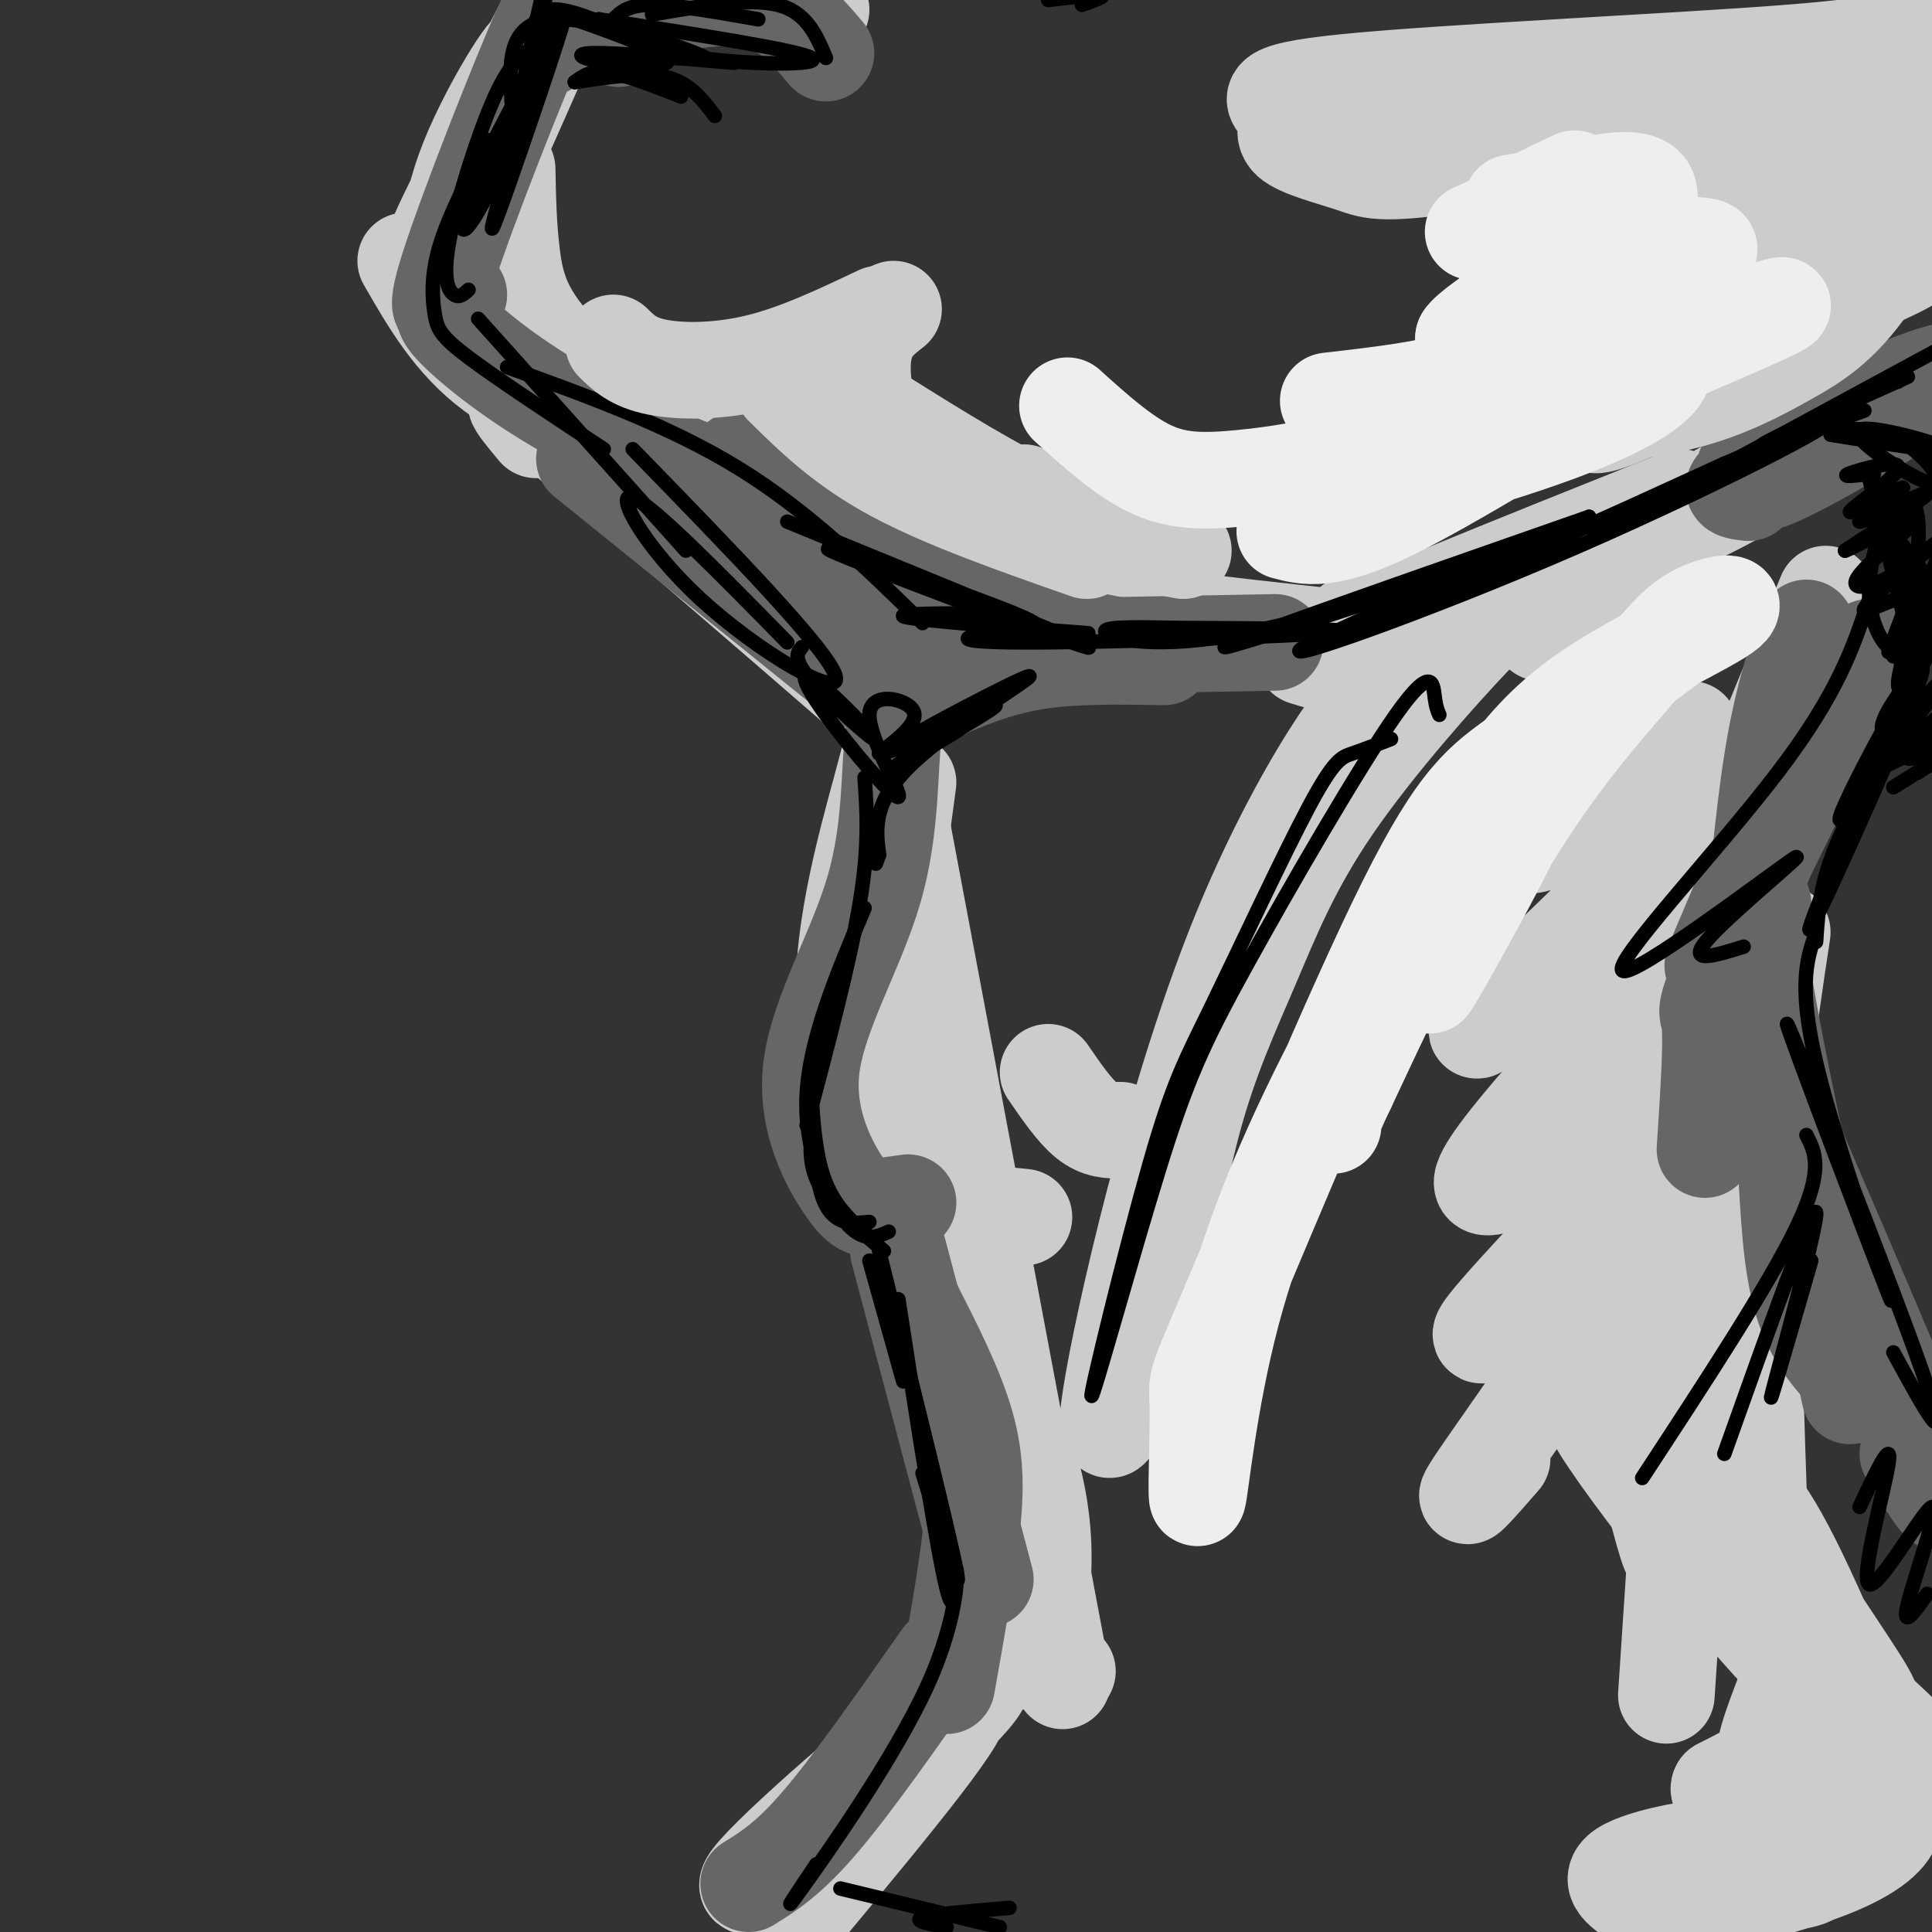 <svg viewBox='0 0 400 400' version='1.1' xmlns='http://www.w3.org/2000/svg' xmlns:xlink='http://www.w3.org/1999/xlink'><rect x="0" y="0" width="400" height="400" fill="#333333" stroke="none"/><g fill='none' stroke='#cccccc' stroke-width='20' stroke-linecap='round' stroke-linejoin='round'><path d='M111,89c-4.167,-5.000 -8.333,-10.000 4,0c12.333,10.000 41.167,35.000 70,60'/><path d='M185,162c0.000,0.000 35.000,186.000 35,186'/><path d='M185,159c-3.178,23.244 -6.356,46.489 -7,58c-0.644,11.511 1.244,11.289 6,16c4.756,4.711 12.378,14.356 20,24'/><path d='M196,249c2.689,5.222 5.378,10.444 7,26c1.622,15.556 2.178,41.444 5,55c2.822,13.556 7.911,14.778 13,16'/><path d='M345,351c3.978,-59.621 7.955,-119.242 8,-139c0.045,-19.758 -3.844,0.347 -5,28c-1.156,27.653 0.419,62.855 0,76c-0.419,13.145 -2.834,4.235 -4,0c-1.166,-4.235 -1.083,-3.794 -2,-10c-0.917,-6.206 -2.833,-19.059 0,-41c2.833,-21.941 10.417,-52.971 18,-84'/><path d='M353,195c0.083,-3.917 0.167,-7.833 4,-17c3.833,-9.167 11.417,-23.583 19,-38'/><path d='M378,134c-12.000,25.417 -24.000,50.833 -24,49c0.000,-1.833 12.000,-30.917 24,-60'/><path d='M127,96c2.378,-1.600 4.756,-3.200 0,-6c-4.756,-2.800 -16.644,-6.800 -25,-13c-8.356,-6.200 -13.178,-14.600 -18,-23'/><path d='M93,63c-0.458,-8.863 -0.915,-17.726 4,-30c4.915,-12.274 15.204,-27.960 12,-20c-3.204,7.960 -19.901,39.566 -18,35c1.901,-4.566 22.400,-45.305 27,-53c4.600,-7.695 -6.700,17.652 -18,43'/><path d='M100,38c-3.000,7.500 -1.500,4.750 0,2'/><path d='M105,35c0.111,5.933 0.222,11.867 1,18c0.778,6.133 2.222,12.467 11,21c8.778,8.533 24.889,19.267 41,30'/><path d='M125,79c16.333,12.889 32.667,25.778 42,33c9.333,7.222 11.667,8.778 22,11c10.333,2.222 28.667,5.111 47,8'/><path d='M145,95c23.422,10.733 46.844,21.467 67,28c20.156,6.533 37.044,8.867 51,10c13.956,1.133 24.978,1.067 36,1'/><path d='M174,109c10.417,5.083 20.833,10.167 38,14c17.167,3.833 41.083,6.417 65,9'/><path d='M270,136c3.917,1.250 7.833,2.500 18,0c10.167,-2.500 26.583,-8.750 43,-15'/><path d='M171,131c3.981,2.856 7.962,5.713 11,8c3.038,2.287 5.134,4.005 3,14c-2.134,9.995 -8.498,28.268 -10,46c-1.502,17.732 1.856,34.923 4,43c2.144,8.077 3.072,7.038 4,6'/><path d='M184,238c-2.524,-0.690 -5.048,-1.381 -2,3c3.048,4.381 11.667,13.833 16,20c4.333,6.167 4.381,9.048 6,22c1.619,12.952 4.810,35.976 8,59'/><path d='M207,327c-1.242,7.135 -2.484,14.270 -3,18c-0.516,3.730 -0.307,4.055 -6,10c-5.693,5.945 -17.289,17.511 -28,26c-10.711,8.489 -20.538,13.901 -12,5c8.538,-8.901 35.439,-32.115 40,-33c4.561,-0.885 -13.220,20.557 -31,42'/><path d='M355,326c19.663,16.225 39.327,32.450 43,38c3.673,5.550 -8.644,0.426 -28,-20c-19.356,-20.426 -45.750,-56.153 -39,-51c6.750,5.153 46.643,51.187 61,68c14.357,16.813 3.179,4.407 -8,-8'/><path d='M384,353c-5.874,-5.838 -16.557,-16.432 -23,-26c-6.443,-9.568 -8.644,-18.111 -11,-25c-2.356,-6.889 -4.865,-12.124 -6,-26c-1.135,-13.876 -0.896,-36.393 0,-47c0.896,-10.607 2.448,-9.303 4,-8'/><path d='M352,229c-0.887,9.036 -1.774,18.071 1,43c2.774,24.929 9.208,65.750 11,65c1.792,-0.750 -1.060,-43.071 -1,-74c0.060,-30.929 3.030,-50.464 6,-70'/><path d='M319,131c-1.858,-1.950 -3.716,-3.899 -5,-5c-1.284,-1.101 -1.995,-1.352 -9,6c-7.005,7.352 -20.305,22.309 -29,35c-8.695,12.691 -12.785,23.118 -17,33c-4.215,9.882 -8.555,19.220 -12,32c-3.445,12.780 -5.994,29.001 -10,44c-4.006,14.999 -9.468,28.776 -7,13c2.468,-15.776 12.868,-61.105 26,-94c13.132,-32.895 28.997,-53.356 28,-49c-0.997,4.356 -18.856,33.530 -29,57c-10.144,23.470 -12.572,41.235 -15,59'/><path d='M240,262c-2.500,9.833 -1.250,4.917 0,0'/><path d='M232,234c-2.250,0.000 -4.500,0.000 -7,-2c-2.500,-2.000 -5.250,-6.000 -8,-10'/><path d='M188,162c-2.929,21.429 -5.857,42.857 -6,55c-0.143,12.143 2.500,15.000 5,19c2.500,4.000 4.857,9.143 9,12c4.143,2.857 10.071,3.429 16,4'/><path d='M195,268c6.133,9.822 12.267,19.644 16,29c3.733,9.356 5.067,18.244 5,26c-0.067,7.756 -1.533,14.378 -3,21'/><path d='M350,151c-5.864,3.013 -11.728,6.027 -20,12c-8.272,5.973 -18.953,14.906 -10,11c8.953,-3.906 37.540,-20.650 37,-15c-0.540,5.650 -30.206,33.693 -43,46c-12.794,12.307 -8.715,8.879 -1,3c7.715,-5.879 19.064,-14.208 25,-17c5.936,-2.792 6.457,-0.047 9,0c2.543,0.047 7.108,-2.603 -3,9c-10.108,11.603 -34.888,37.458 -37,44c-2.112,6.542 18.444,-6.229 39,-19'/><path d='M346,225c6.420,-2.344 2.970,1.296 2,3c-0.970,1.704 0.540,1.472 -8,11c-8.540,9.528 -27.131,28.815 -32,35c-4.869,6.185 3.984,-0.734 12,-6c8.016,-5.266 15.197,-8.879 11,0c-4.197,8.879 -19.770,30.251 -25,38c-5.230,7.749 -0.115,1.874 5,-4'/><path d='M280,129c3.585,0.885 7.171,1.771 20,-2c12.829,-3.771 34.903,-12.198 51,-20c16.097,-7.802 26.217,-14.980 29,-19c2.783,-4.020 -1.769,-4.882 -5,-2c-3.231,2.882 -5.139,9.507 -27,20c-21.861,10.493 -63.675,24.855 -67,25c-3.325,0.145 31.837,-13.928 67,-28'/><path d='M130,1c0.222,-1.311 0.444,-2.622 4,-4c3.556,-1.378 10.444,-2.822 17,-2c6.556,0.822 12.778,3.911 19,7'/></g>
<g fill='none' stroke='#666666' stroke-width='20' stroke-linecap='round' stroke-linejoin='round'><path d='M113,10c1.733,-7.000 3.467,-14.000 -1,-4c-4.467,10.000 -15.133,37.000 -19,49c-3.867,12.000 -0.933,9.000 2,6'/><path d='M93,64c-1.067,0.511 -2.133,1.022 2,5c4.133,3.978 13.467,11.422 26,18c12.533,6.578 28.267,12.289 44,18'/><path d='M121,95c0.000,0.000 57.000,46.000 57,46'/><path d='M153,95c4.733,6.200 9.467,12.400 22,19c12.533,6.600 32.867,13.600 45,17c12.133,3.400 16.067,3.200 20,3'/><path d='M193,144c6.500,-2.833 13.000,-5.667 21,-7c8.000,-1.333 17.500,-1.167 27,-1'/><path d='M176,138c-0.778,-1.400 -1.556,-2.800 1,-4c2.556,-1.200 8.444,-2.200 16,-2c7.556,0.200 16.778,1.600 26,3'/><path d='M173,127c0.000,0.000 26.000,6.000 26,6'/><path d='M210,134c0.000,0.000 54.000,-1.000 54,-1'/><path d='M191,142c-2.524,1.531 -5.049,3.062 -6,10c-0.951,6.938 -0.329,19.282 -4,32c-3.671,12.718 -11.633,25.811 -13,37c-1.367,11.189 3.863,20.474 7,25c3.137,4.526 4.182,4.293 6,4c1.818,-0.293 4.409,-0.647 7,-1'/><path d='M186,259c0.000,0.000 18.000,68.000 18,68'/><path d='M189,270c4.422,8.689 8.844,17.378 11,25c2.156,7.622 2.044,14.178 1,23c-1.044,8.822 -3.022,19.911 -5,31'/><path d='M195,343c-9.167,13.083 -18.333,26.167 -25,34c-6.667,7.833 -10.833,10.417 -15,13'/><path d='M374,130c-2.500,7.333 -5.000,14.667 -7,27c-2.000,12.333 -3.500,29.667 -5,47'/><path d='M387,134c-11.103,22.553 -22.207,45.106 -28,57c-5.793,11.894 -6.276,13.129 1,-4c7.276,-17.129 22.311,-52.622 22,-51c-0.311,1.622 -15.968,40.360 -23,58c-7.032,17.640 -5.438,14.183 -5,18c0.438,3.817 -0.281,14.909 -1,26'/><path d='M365,187c-1.000,2.000 -2.000,4.000 1,21c3.000,17.000 10.000,49.000 17,81'/><path d='M364,219c15.417,35.667 30.833,71.333 36,85c5.167,13.667 0.083,5.333 -5,-3'/><path d='M387,289c-5.083,-4.833 -10.167,-9.667 -13,-17c-2.833,-7.333 -3.417,-17.167 -4,-27'/><path d='M362,102c-1.524,-0.177 -3.049,-0.355 -3,-1c0.049,-0.645 1.671,-1.759 2,-3c0.329,-1.241 -0.633,-2.611 10,-8c10.633,-5.389 32.863,-14.797 33,-13c0.137,1.797 -21.818,14.799 -32,20c-10.182,5.201 -8.591,2.600 -7,0'/><path d='M128,8c-0.649,-1.054 -1.298,-2.107 -1,-3c0.298,-0.893 1.542,-1.625 7,-3c5.458,-1.375 15.131,-3.393 22,-2c6.869,1.393 10.935,6.196 15,11'/></g>
<g fill='none' stroke='#000000' stroke-width='3' stroke-linecap='round' stroke-linejoin='round'><path d='M224,1c2.583,-0.917 5.167,-1.833 4,-2c-1.167,-0.167 -6.083,0.417 -11,1'/><path d='M127,4c1.500,-1.500 3.000,-3.000 8,-3c5.000,0.000 13.500,1.500 22,3'/><path d='M135,3c10.000,-1.750 20.000,-3.500 26,-2c6.000,1.500 8.000,6.250 10,11'/><path d='M126,5c4.489,2.778 8.978,5.556 19,7c10.022,1.444 25.578,1.556 23,0c-2.578,-1.556 -23.289,-4.778 -44,-8'/><path d='M124,4c-0.095,1.262 21.667,8.417 22,8c0.333,-0.417 -20.762,-8.405 -31,-8c-10.238,0.405 -9.619,9.202 -9,18'/><path d='M106,22c-2.785,5.413 -5.248,9.946 -2,4c3.248,-5.946 12.209,-22.370 11,-20c-1.209,2.370 -12.586,23.533 -17,34c-4.414,10.467 -1.863,10.239 4,-2c5.863,-12.239 15.040,-36.487 15,-35c-0.040,1.487 -9.297,28.711 -13,39c-3.703,10.289 -1.851,3.645 0,-3'/><path d='M104,39c2.178,-11.311 7.622,-38.089 9,-43c1.378,-4.911 -1.311,12.044 -4,29'/><path d='M109,25c-0.667,3.500 -0.333,-2.250 0,-8'/><path d='M110,12c0.000,-4.750 0.000,-9.500 4,-10c4.000,-0.500 12.000,3.250 20,7'/><path d='M122,5c-3.713,-1.279 -7.426,-2.558 -3,-1c4.426,1.558 16.990,5.954 19,8c2.010,2.046 -6.536,1.743 -12,1c-5.464,-0.743 -7.847,-1.927 -3,-2c4.847,-0.073 16.923,0.963 29,2'/><path d='M138,12c0.000,0.000 7.000,0.000 7,0'/><path d='M119,17c7.083,-1.083 14.167,-2.167 19,-1c4.833,1.167 7.417,4.583 10,8'/><path d='M119,17c1.667,-1.250 3.333,-2.500 7,-2c3.667,0.500 9.333,2.750 15,5'/><path d='M110,10c-2.351,1.702 -4.702,3.405 -8,11c-3.298,7.595 -7.542,21.083 -9,29c-1.458,7.917 -0.131,10.262 1,11c1.131,0.738 2.065,-0.131 3,-1'/><path d='M101,29c-4.071,7.869 -8.143,15.738 -10,22c-1.857,6.262 -1.500,10.917 -1,14c0.500,3.083 1.143,4.595 7,9c5.857,4.405 16.929,11.702 28,19'/><path d='M99,66c0.000,0.000 43.000,48.000 43,48'/><path d='M105,76c16.833,6.083 33.667,12.167 48,21c14.333,8.833 26.167,20.417 38,32'/><path d='M131,93c20.310,20.869 40.619,41.738 42,47c1.381,5.262 -16.167,-5.083 -28,-16c-11.833,-10.917 -17.952,-22.405 -14,-21c3.952,1.405 17.976,15.702 32,30'/><path d='M163,108c33.393,13.637 66.786,27.274 62,26c-4.786,-1.274 -47.750,-17.458 -53,-20c-5.250,-2.542 27.214,8.560 38,13c10.786,4.440 -0.107,2.220 -11,0'/><path d='M199,127c-6.261,0.034 -16.415,0.118 -10,1c6.415,0.882 29.398,2.562 35,3c5.602,0.438 -6.179,-0.367 -15,0c-8.821,0.367 -14.683,1.907 2,2c16.683,0.093 55.909,-1.259 65,-2c9.091,-0.741 -11.955,-0.870 -33,-1'/><path d='M243,130c-9.088,-0.206 -15.307,-0.220 -14,1c1.307,1.220 10.140,3.675 29,0c18.860,-3.675 47.746,-13.480 49,-14c1.254,-0.520 -25.124,8.245 -40,13c-14.876,4.755 -18.250,5.502 -6,1c12.250,-4.502 40.125,-14.251 68,-24'/><path d='M329,107c-5.118,3.098 -51.913,22.844 -59,27c-7.087,4.156 25.533,-7.278 57,-21c31.467,-13.722 61.779,-29.733 47,-24c-14.779,5.733 -74.651,33.209 -85,38c-10.349,4.791 28.826,-13.105 68,-31'/><path d='M357,96c15.000,-6.500 18.500,-7.250 22,-8'/><path d='M166,134c-0.970,1.225 -1.939,2.450 2,7c3.939,4.550 12.787,12.425 13,12c0.213,-0.425 -8.209,-9.149 -12,-12c-3.791,-2.851 -2.952,0.173 2,7c4.952,6.827 14.018,17.459 15,17c0.982,-0.459 -6.120,-12.008 -6,-17c0.120,-4.992 7.463,-3.426 9,-1c1.537,2.426 -2.731,5.713 -7,9'/><path d='M182,156c3.018,-0.176 14.064,-5.117 17,-6c2.936,-0.883 -2.237,2.292 -7,5c-4.763,2.708 -9.116,4.951 -4,2c5.116,-2.951 19.702,-11.095 18,-11c-1.702,0.095 -19.693,8.427 -18,7c1.693,-1.427 23.071,-12.615 25,-13c1.929,-0.385 -15.592,10.033 -24,18c-8.408,7.967 -7.704,13.484 -7,19'/><path d='M182,177c-1.167,3.167 -0.583,1.583 0,0'/><path d='M179,161c0.500,7.000 1.000,14.000 -1,26c-2.000,12.000 -6.500,29.000 -11,46'/><path d='M179,188c-5.756,13.622 -11.511,27.244 -12,39c-0.489,11.756 4.289,21.644 8,26c3.711,4.356 6.356,3.178 9,2'/><path d='M180,253c-4.000,0.375 -8.000,0.750 -10,-6c-2.000,-6.750 -2.000,-20.625 -2,-22c0.000,-1.375 0.000,9.750 2,17c2.000,7.250 6.000,10.625 10,14'/><path d='M182,259c7.250,29.167 14.500,58.333 16,66c1.500,7.667 -2.750,-6.167 -7,-20'/><path d='M186,269c4.030,26.196 8.061,52.392 10,60c1.939,7.608 1.788,-3.373 2,-4c0.212,-0.627 0.788,9.100 -6,24c-6.788,14.900 -20.939,34.971 -26,42c-5.061,7.029 -1.030,1.014 3,-5'/><path d='M298,148c-0.347,-0.780 -0.694,-1.561 -1,-4c-0.306,-2.439 -0.569,-6.538 -8,4c-7.431,10.538 -22.028,35.712 -31,52c-8.972,16.288 -12.319,23.689 -18,42c-5.681,18.311 -13.695,47.532 -14,47c-0.305,-0.532 7.101,-30.817 12,-48c4.899,-17.183 7.293,-21.266 13,-33c5.707,-11.734 14.729,-31.121 20,-41c5.271,-9.879 6.792,-10.251 9,-11c2.208,-0.749 5.104,-1.874 8,-3'/><path d='M387,124c-3.199,9.751 -6.399,19.502 -19,36c-12.601,16.498 -34.604,39.742 -32,41c2.604,1.258 29.817,-19.469 35,-23c5.183,-3.531 -11.662,10.134 -17,16c-5.338,5.866 0.831,3.933 7,2'/><path d='M399,132c-13.403,32.460 -26.806,64.921 -24,60c2.806,-4.921 21.821,-47.222 23,-53c1.179,-5.778 -15.478,24.967 -17,30c-1.522,5.033 12.090,-15.645 14,-19c1.910,-3.355 -7.883,10.613 -13,21c-5.117,10.387 -5.559,17.194 -6,24'/><path d='M376,193c-2.032,5.842 -4.064,11.684 1,31c5.064,19.316 17.223,52.105 14,44c-3.223,-8.105 -21.829,-57.105 -21,-56c0.829,1.105 21.094,52.316 28,72c6.906,19.684 0.453,7.842 -6,-4'/><path d='M385,312c3.429,-7.282 6.858,-14.565 6,-9c-0.858,5.565 -6.003,23.976 -4,25c2.003,1.024 11.155,-15.340 13,-16c1.845,-0.660 -3.616,14.383 -5,20c-1.384,5.617 1.308,1.809 4,-2'/></g>
<g fill='none' stroke='#cccccc' stroke-width='20' stroke-linecap='round' stroke-linejoin='round'><path d='M395,6c-0.639,1.576 -1.278,3.152 -25,5c-23.722,1.848 -70.528,3.967 -91,6c-20.472,2.033 -14.611,3.979 -13,6c1.611,2.021 -1.027,4.116 1,6c2.027,1.884 8.719,3.557 13,5c4.281,1.443 6.153,2.658 28,-1c21.847,-3.658 63.671,-12.188 83,-17c19.329,-4.812 16.165,-5.906 13,-7'/><path d='M404,9c-0.917,1.018 -9.709,7.064 -25,10c-15.291,2.936 -37.082,2.762 -51,4c-13.918,1.238 -19.964,3.887 -16,5c3.964,1.113 17.939,0.690 39,-3c21.061,-3.690 49.209,-10.647 47,-10c-2.209,0.647 -34.774,8.899 -40,12c-5.226,3.101 16.887,1.050 39,-1'/><path d='M397,26c0.660,2.232 -17.191,8.313 -20,8c-2.809,-0.313 9.424,-7.018 16,-9c6.576,-1.982 7.496,0.760 9,1c1.504,0.240 3.590,-2.021 1,4c-2.590,6.021 -9.858,20.325 -16,29c-6.142,8.675 -11.157,11.719 -17,15c-5.843,3.281 -12.515,6.797 -21,9c-8.485,2.203 -18.785,3.093 -24,3c-5.215,-0.093 -5.347,-1.169 6,-6c11.347,-4.831 34.174,-13.415 57,-22'/><path d='M388,58c10.770,-4.679 9.196,-5.378 3,-2c-6.196,3.378 -17.015,10.833 -32,19c-14.985,8.167 -34.135,17.047 -28,11c6.135,-6.047 37.556,-27.021 50,-36c12.444,-8.979 5.910,-5.964 4,-7c-1.910,-1.036 0.804,-6.123 -3,-7c-3.804,-0.877 -14.126,2.456 -21,6c-6.874,3.544 -10.301,7.298 -11,10c-0.699,2.702 1.328,4.353 7,3c5.672,-1.353 14.989,-5.710 21,-10c6.011,-4.290 8.718,-8.511 9,-11c0.282,-2.489 -1.859,-3.244 -4,-4'/><path d='M383,30c-4.415,0.380 -13.451,3.332 -18,5c-4.549,1.668 -4.610,2.054 -5,3c-0.390,0.946 -1.107,2.453 2,2c3.107,-0.453 10.040,-2.867 14,-6c3.960,-3.133 4.948,-6.984 3,-8c-1.948,-1.016 -6.832,0.803 -10,2c-3.168,1.197 -4.619,1.770 -5,4c-0.381,2.230 0.310,6.115 1,10'/><path d='M369,390c3.730,-0.601 7.459,-1.203 7,-3c-0.459,-1.797 -5.107,-4.791 -14,-5c-8.893,-0.209 -22.030,2.365 -26,5c-3.970,2.635 1.228,5.332 4,7c2.772,1.668 3.119,2.309 10,1c6.881,-1.309 20.298,-4.568 29,-8c8.702,-3.432 12.691,-7.039 13,-10c0.309,-2.961 -3.061,-5.278 -14,-3c-10.939,2.278 -29.445,9.149 -34,12c-4.555,2.851 4.842,1.682 10,1c5.158,-0.682 6.078,-0.876 13,-5c6.922,-4.124 19.845,-12.178 24,-16c4.155,-3.822 -0.458,-3.414 -4,-4c-3.542,-0.586 -6.012,-2.168 -11,-1c-4.988,1.168 -12.494,5.084 -20,9'/><path d='M356,370c-1.161,1.751 5.935,1.627 12,-2c6.065,-3.627 11.099,-10.757 15,-13c3.901,-2.243 6.669,0.403 2,-7c-4.669,-7.403 -16.775,-24.854 -21,-33c-4.225,-8.146 -0.570,-6.988 7,8c7.570,14.988 19.055,43.806 20,47c0.945,3.194 -8.650,-19.235 -13,-29c-4.350,-9.765 -3.455,-6.865 -5,-1c-1.545,5.865 -5.531,14.694 -7,20c-1.469,5.306 -0.420,7.087 2,10c2.420,2.913 6.210,6.956 10,11'/><path d='M127,71c2.022,2.000 4.044,4.000 9,5c4.956,1.000 12.844,1.000 21,-1c8.156,-2.000 16.578,-6.000 25,-10'/><path d='M185,64c-2.518,1.952 -5.036,3.905 -6,8c-0.964,4.095 -0.375,10.333 2,16c2.375,5.667 6.536,10.762 12,13c5.464,2.238 12.232,1.619 19,1'/><path d='M162,80c6.250,6.167 12.500,12.333 23,18c10.500,5.667 25.250,10.833 40,16'/><path d='M182,86c12.250,7.667 24.500,15.333 35,20c10.500,4.667 19.250,6.333 28,8'/></g>
<g fill='none' stroke='#eeeeee' stroke-width='20' stroke-linecap='round' stroke-linejoin='round'><path d='M221,84c5.744,5.173 11.488,10.345 17,13c5.512,2.655 10.792,2.792 19,2c8.208,-0.792 19.345,-2.512 31,-7c11.655,-4.488 23.827,-11.744 36,-19'/><path d='M327,84c0.000,0.000 -60.000,24.000 -60,24'/><path d='M266,110c4.460,1.179 8.920,2.357 22,-4c13.080,-6.357 34.782,-20.250 46,-26c11.218,-5.750 11.954,-3.359 8,0c-3.954,3.359 -12.596,7.684 -29,13c-16.404,5.316 -40.570,11.624 -33,4c7.570,-7.624 46.877,-29.178 56,-36c9.123,-6.822 -11.939,1.089 -33,9'/><path d='M303,70c1.463,-2.904 21.619,-14.665 25,-19c3.381,-4.335 -10.013,-1.244 -16,-1c-5.987,0.244 -4.568,-2.359 -1,-5c3.568,-2.641 9.284,-5.321 15,-8'/><path d='M327,63c-5.667,5.333 -11.333,10.667 -20,14c-8.667,3.333 -20.333,4.667 -32,6'/><path d='M332,144c-0.452,-0.905 -0.903,-1.810 -4,0c-3.097,1.810 -8.839,6.336 -18,19c-9.161,12.664 -21.742,33.465 -32,53c-10.258,19.535 -18.194,37.804 -23,56c-4.806,18.196 -6.484,36.319 -7,38c-0.516,1.681 0.130,-13.080 0,-19c-0.130,-5.920 -1.035,-2.999 7,-22c8.035,-19.001 25.009,-59.923 36,-82c10.991,-22.077 15.997,-25.308 24,-31c8.003,-5.692 19.001,-13.846 30,-22'/><path d='M310,162c4.746,-6.283 9.493,-12.566 19,-19c9.507,-6.434 23.775,-13.019 28,-16c4.225,-2.981 -1.591,-2.356 -6,0c-4.409,2.356 -7.410,6.445 -13,13c-5.590,6.555 -13.770,15.577 -23,30c-9.230,14.423 -19.512,34.249 -19,34c0.512,-0.249 11.818,-20.572 16,-29c4.182,-8.428 1.241,-4.961 -2,-2c-3.241,2.961 -6.783,5.418 -12,14c-5.217,8.582 -12.108,23.291 -19,38'/><path d='M279,225c-3.667,7.667 -3.333,7.833 -3,8'/><path d='M345,71c14.065,-4.834 28.131,-9.668 23,-7c-5.131,2.668 -29.457,12.838 -30,13c-0.543,0.162 22.698,-9.686 25,-12c2.302,-2.314 -16.333,2.905 -24,3c-7.667,0.095 -4.364,-4.933 2,-9c6.364,-4.067 15.790,-7.172 12,-8c-3.790,-0.828 -20.797,0.621 -25,-1c-4.203,-1.621 4.399,-6.310 13,-11'/><path d='M341,39c-2.500,-1.333 -15.250,0.833 -28,3'/><path d='M305,48c7.867,-3.556 15.733,-7.111 22,-9c6.267,-1.889 10.933,-2.111 13,-1c2.067,1.111 1.533,3.556 1,6'/></g>
<g fill='none' stroke='#000000' stroke-width='3' stroke-linecap='round' stroke-linejoin='round'><path d='M330,111c0.000,0.000 72.000,-39.000 72,-39'/><path d='M391,78c0.000,0.000 2.000,1.000 2,1'/><path d='M395,78c-14.250,6.417 -28.500,12.833 -30,14c-1.500,1.167 9.750,-2.917 21,-7'/><path d='M380,89c3.685,-0.218 7.370,-0.437 11,1c3.630,1.437 7.205,4.529 9,7c1.795,2.471 1.811,4.322 -3,2c-4.811,-2.322 -14.449,-8.818 -12,-10c2.449,-1.182 16.985,2.948 18,4c1.015,1.052 -11.493,-0.974 -24,-3'/><path d='M388,98c-3.668,0.447 -7.336,0.894 -5,0c2.336,-0.894 10.677,-3.129 10,-1c-0.677,2.129 -10.372,8.623 -10,9c0.372,0.377 10.811,-5.363 11,-5c0.189,0.363 -9.872,6.828 -9,7c0.872,0.172 12.678,-5.951 14,-6c1.322,-0.049 -7.839,5.975 -17,12'/><path d='M382,114c1.555,-0.414 13.944,-7.451 15,-7c1.056,0.451 -9.219,8.388 -12,12c-2.781,3.612 1.933,2.899 7,0c5.067,-2.899 10.488,-7.984 8,-6c-2.488,1.984 -12.883,11.037 -14,13c-1.117,1.963 7.045,-3.164 9,-2c1.955,1.164 -2.299,8.618 -3,11c-0.701,2.382 2.149,-0.309 5,-3'/><path d='M397,132c1.936,-1.579 4.277,-4.028 1,-11c-3.277,-6.972 -12.171,-18.468 -11,-17c1.171,1.468 12.407,15.900 17,22c4.593,6.100 2.544,3.868 0,3c-2.544,-0.868 -5.582,-0.371 -8,-6c-2.418,-5.629 -4.215,-17.385 -3,-12c1.215,5.385 5.443,27.911 4,25c-1.443,-2.911 -8.555,-31.260 -10,-37c-1.445,-5.740 2.778,11.130 7,28'/><path d='M394,127c1.468,5.494 1.637,5.229 1,6c-0.637,0.771 -2.081,2.576 -4,1c-1.919,-1.576 -4.313,-6.535 -4,-13c0.313,-6.465 3.335,-14.436 6,-17c2.665,-2.564 4.974,0.281 4,11c-0.974,10.719 -5.231,29.314 -3,25c2.231,-4.314 10.948,-31.538 10,-31c-0.948,0.538 -11.563,28.837 -11,33c0.563,4.163 12.304,-15.811 16,-22c3.696,-6.189 -0.652,1.405 -5,9'/><path d='M404,129c-3.660,5.068 -10.309,13.238 -13,18c-2.691,4.762 -1.423,6.116 4,1c5.423,-5.116 15.000,-16.701 13,-14c-2.000,2.701 -15.577,19.689 -17,23c-1.423,3.311 9.308,-7.054 11,-9c1.692,-1.946 -5.654,4.527 -13,11'/><path d='M389,159c1.238,0.047 10.834,-5.335 12,-6c1.166,-0.665 -6.096,3.388 -6,4c0.096,0.612 7.552,-2.217 7,-1c-0.552,1.217 -9.110,6.482 -10,7c-0.890,0.518 5.889,-3.709 8,-5c2.111,-1.291 -0.444,0.355 -3,2'/><path d='M397,119c0.000,0.000 -6.000,16.000 -6,16'/><path d='M168,234c-0.250,3.917 -0.500,7.833 2,12c2.500,4.167 7.750,8.583 13,13'/><path d='M180,261c0.000,0.000 7.000,25.000 7,25'/><path d='M374,235c1.833,3.583 3.667,7.167 -2,19c-5.667,11.833 -18.833,31.917 -32,52'/><path d='M375,261c-4.800,16.622 -9.600,33.244 -8,27c1.600,-6.244 9.600,-35.356 9,-37c-0.600,-1.644 -9.800,24.178 -19,50'/><path d='M174,391c0.000,0.000 33.000,8.000 33,8'/><path d='M196,399c-3.583,-0.667 -7.167,-1.333 -5,-2c2.167,-0.667 10.083,-1.333 18,-2'/></g>
</svg>